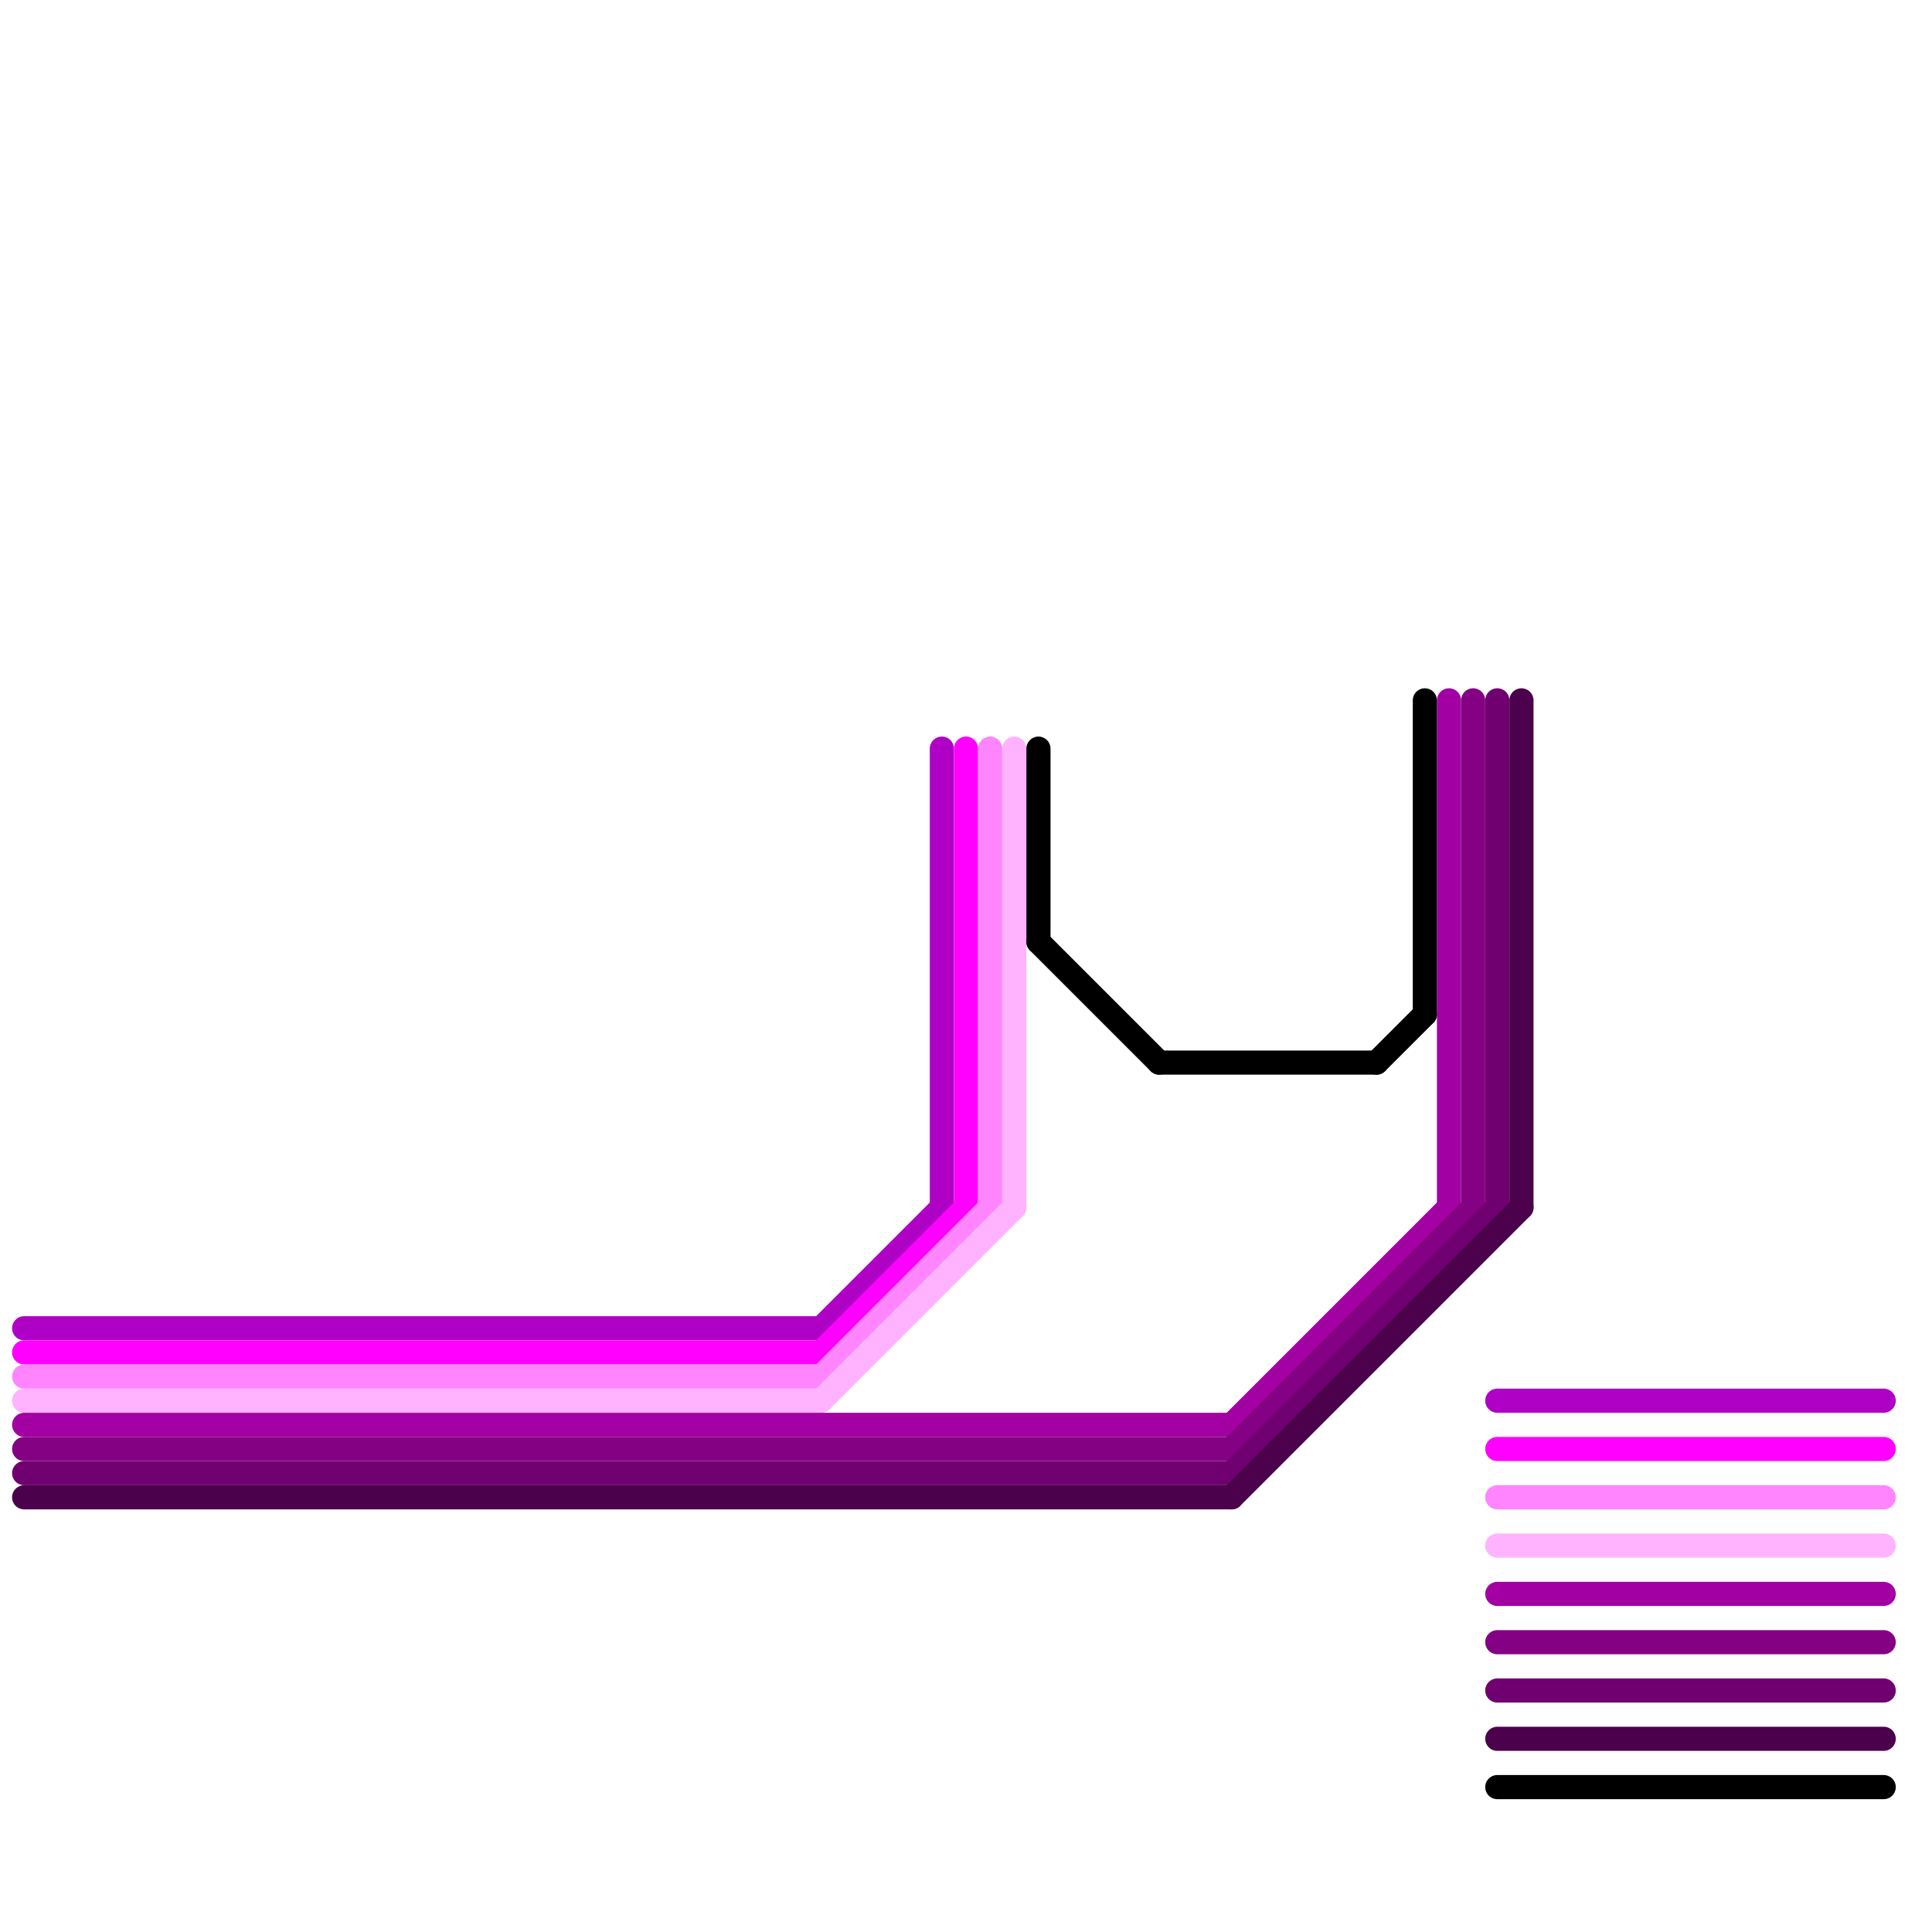 
<svg version="1.1" xmlns="http://www.w3.org/2000/svg" viewBox="0 0 80 80">
<style>text { font: 1px Helvetica; font-weight: 600; white-space: pre; dominant-baseline: central; } line { stroke-width: 1; fill: none; stroke-linecap: round; stroke-linejoin: round; } .c0 { stroke: #af01c6 } .c1 { stroke: #ff00ff } .c2 { stroke: #ff85ff } .c3 { stroke: #ffb3ff } .c4 { stroke: #a300a3 } .c5 { stroke: #840184 } .c6 { stroke: #700070 } .c7 { stroke: #4b014b } .c8 { stroke: #000000 }</style><defs><g id="wm-xf"><circle r="1.2" fill="#000"/><circle r="0.9" fill="#fff"/><circle r="0.6" fill="#000"/><circle r="0.3" fill="#fff"/></g><g id="wm"><circle r="0.6" fill="#000"/><circle r="0.3" fill="#fff"/></g></defs><line class="c0" x1="1" y1="55" x2="34" y2="55"/><line class="c0" x1="34" y1="55" x2="39" y2="50"/><line class="c0" x1="39" y1="31" x2="39" y2="50"/><line class="c0" x1="62" y1="58" x2="78" y2="58"/><line class="c1" x1="40" y1="31" x2="40" y2="50"/><line class="c1" x1="34" y1="56" x2="40" y2="50"/><line class="c1" x1="62" y1="60" x2="78" y2="60"/><line class="c1" x1="1" y1="56" x2="34" y2="56"/><line class="c2" x1="34" y1="57" x2="41" y2="50"/><line class="c2" x1="41" y1="31" x2="41" y2="50"/><line class="c2" x1="62" y1="62" x2="78" y2="62"/><line class="c2" x1="1" y1="57" x2="34" y2="57"/><line class="c3" x1="62" y1="64" x2="78" y2="64"/><line class="c3" x1="42" y1="31" x2="42" y2="50"/><line class="c3" x1="34" y1="58" x2="42" y2="50"/><line class="c3" x1="1" y1="58" x2="34" y2="58"/><line class="c4" x1="62" y1="66" x2="78" y2="66"/><line class="c4" x1="60" y1="29" x2="60" y2="50"/><line class="c4" x1="51" y1="59" x2="60" y2="50"/><line class="c4" x1="1" y1="59" x2="51" y2="59"/><line class="c5" x1="51" y1="60" x2="61" y2="50"/><line class="c5" x1="62" y1="68" x2="78" y2="68"/><line class="c5" x1="61" y1="29" x2="61" y2="50"/><line class="c5" x1="1" y1="60" x2="51" y2="60"/><line class="c6" x1="62" y1="29" x2="62" y2="50"/><line class="c6" x1="51" y1="61" x2="62" y2="50"/><line class="c6" x1="1" y1="61" x2="51" y2="61"/><line class="c6" x1="62" y1="70" x2="78" y2="70"/><line class="c7" x1="62" y1="72" x2="78" y2="72"/><line class="c7" x1="51" y1="62" x2="63" y2="50"/><line class="c7" x1="1" y1="62" x2="51" y2="62"/><line class="c7" x1="63" y1="29" x2="63" y2="50"/><line class="c8" x1="62" y1="74" x2="78" y2="74"/><line class="c8" x1="43" y1="31" x2="43" y2="39"/><line class="c8" x1="43" y1="39" x2="48" y2="44"/><line class="c8" x1="48" y1="44" x2="57" y2="44"/><line class="c8" x1="59" y1="29" x2="59" y2="42"/><line class="c8" x1="57" y1="44" x2="59" y2="42"/>
</svg>
